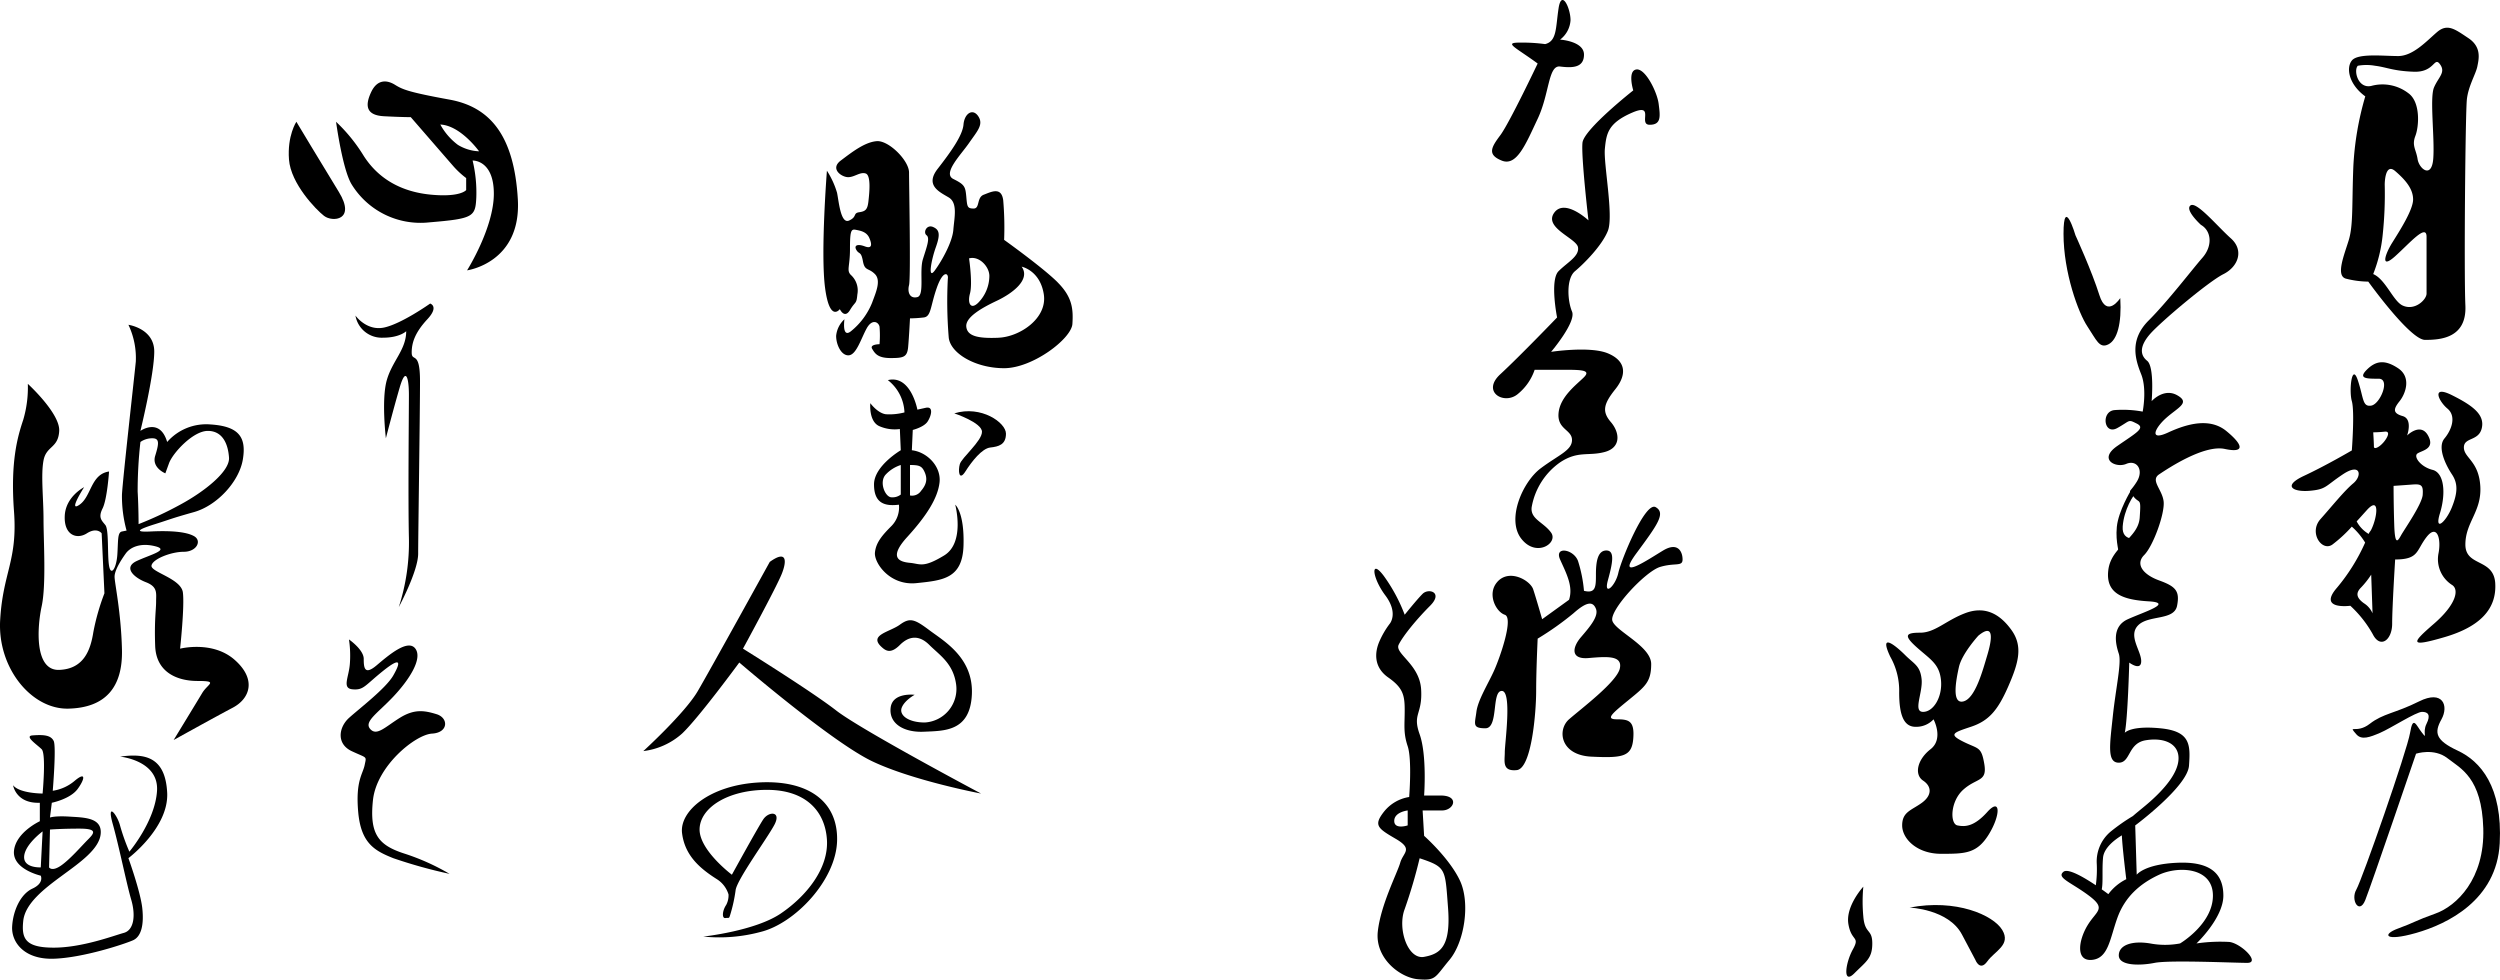 <svg xmlns="http://www.w3.org/2000/svg" xmlns:xlink="http://www.w3.org/1999/xlink" width="580" height="227.27" viewBox="0 0 580 227.27"><defs><clipPath id="a"><rect width="580" height="227.27"/></clipPath></defs><g clip-path="url(#a)"><path d="M376.952,6.527c-3.119-2.079-4.853-3.466-7.279-1.387s-5.545,5.545-9.011,5.545-9.357-.693-10.743,1.041-.694,5.545,3.119,8.317a69.593,69.593,0,0,0-2.772,16.29c-.347,8.664,0,13.517-1.041,16.983s-3.119,8.317-.693,9.011a21.938,21.938,0,0,0,5.2.693s9.705,13.517,13.171,13.517,9.7-.345,9.358-7.971,0-44.709.345-47.827,2.079-5.892,2.426-7.626,1.04-4.506-2.079-6.585m-9.7,59.266c0,1.387-2.692,4.077-5.547,2.772-2.193-1-3.96-6.081-6.832-7.3a33.667,33.667,0,0,0,2.209-9.166,89.7,89.7,0,0,0,.464-11.611s0-5.2,2.426-3.119,4.159,4.159,4.159,6.585-3.119,7.279-4.851,10.051-2.773,6.239.693,3.119,7.279-7.624,7.279-4.506Zm1.732-47.829c-1.04,2.426.174,11.611-.174,16.462s-3.292,2.426-3.639.174-1.385-3.119-.519-5.372,1.213-7.8-1.56-9.877a9.861,9.861,0,0,0-8.664-1.734c-3.119.694-4.158-3.638-3.119-4.679a11.264,11.264,0,0,1,3.985,0c2.773.347,4.159,1.213,9.011,1.387s4.679-3.639,6.066-1.732-.347,2.945-1.387,5.372" transform="translate(195.708 2.317)"/><path d="M349.979,112.059c1.213,1.416,3.119.693,5.545-.347s8.317-4.851,9.7-4.851,2.081.693,1.04,2.772.347,3.813-1.04,2.079-2.081-4.159-2.772,0-11.09,33.965-12.477,36.392.693,5.892,2.079,2.426,11.783-33.965,11.783-33.965,4.159-1.387,7.277,1.04,7.971,4.506,8.32,16.29-6.239,18.022-11.09,19.754-4.853,2.079-8.667,3.466-3.119,3.119,4.16,1.04,18.716-7.624,19.41-20.794-4.507-19.063-9.707-21.488-5.545-4.16-3.81-7.279.344-6.932-5.2-4.159-8.315,2.772-11.436,5.2-5.2,0-3.119,2.426" transform="translate(196.688 58.292)"/><path d="M309,36.458s-2.773-9.358-2.773-.347S309.69,54.48,311.771,57.6s2.772,5.2,4.851,4.16,3.12-4.853,2.773-10.745c0,0-3.119,4.853-4.853-.693S309,36.458,309,36.458" transform="translate(172.51 18.136)"/><path d="M299.557,117.592c4.159-1.387,6.238-3.813,8.664-9.358s3.466-9.358.693-13.17-6.238-5.545-10.743-3.813-6.932,4.506-10.4,4.506-3.813.693-.693,3.466,5.2,3.813,5.545,7.624-1.734,7.279-4.16,7.279,0-4.506-.345-7.624-1.734-3.466-3.813-5.547-6.238-5.545-3.466.347a16,16,0,0,1,2.079,8.319c0,5.2,1.04,7.972,3.813,7.972a5.478,5.478,0,0,0,4.159-1.734s2.426,4.506-.693,6.932-3.813,5.892-1.734,7.279,2.081,3.466-.345,5.2-4.506,2.079-4.506,5.2,3.466,6.585,9.011,6.585,8.317,0,11.09-4.506,2.772-8.666-.347-5.2-5.2,3.466-6.932,3.12-1.732-5.547,1.387-8.319,5.545-1.734,4.853-5.892-1.387-3.466-4.853-5.2-2.426-2.079,1.734-3.466m-2.773-13.864c.693-3.119,4.506-7.279,4.506-7.279,3.813-3.119,3.119,1.041,2.079,4.506s-2.772,10.052-5.545,10.745-1.732-4.853-1.04-7.972" transform="translate(157.691 51.027)"/><path d="M277.938,131.579s-4.159,4.506-3.466,8.664,2.773,2.773,1.04,5.892-2.426,8.319.347,5.545,4.158-3.466,4.158-6.932-1.732-2.079-2.079-6.238a36.911,36.911,0,0,1,0-6.932" transform="translate(154.353 74.125)"/><path d="M283.39,134.9s9.011.347,12.13,6.238l3.12,5.892s1.04,2.773,2.772.347,5.545-3.813,3.466-7.279-10.745-7.277-21.488-5.2" transform="translate(159.647 75.66)"/><path d="M232,14.736s-6.585,13.864-8.664,16.636-3.12,4.506.346,5.892,5.545-3.813,8.319-9.7,2.426-12.477,5.2-12.132,5.547.347,5.547-2.772S237.2,9.191,237.2,9.191a6.108,6.108,0,0,0,2.426-4.506c0-2.773-2.079-7.279-2.772-2.773s-.347,7.626-3.12,8.319a39.736,39.736,0,0,0-5.891-.347c-3.813,0-1.04,1.04,4.158,4.853" transform="translate(124.737 0)"/><path d="M254.1,15.17s-1.387-4.506.693-4.853,4.853,5.2,5.2,7.972.693,4.853-2.079,4.853,1.385-5.2-4.16-2.773-5.891,4.853-6.238,8.319,2.079,15.6.693,19.062-5.545,7.624-7.624,9.358-1.734,6.932-.693,9.358-4.853,9.357-4.853,9.357,9.011-1.385,13.17.347,4.506,4.853,1.734,8.319-3.12,5.2-1.04,7.624,2.425,5.892-1.387,6.932-6.239-.347-10.4,2.426a16.05,16.05,0,0,0-6.585,10.4c-.347,2.772,2.772,3.466,4.506,5.891s-3.466,5.892-6.932,1.387.347-13.17,4.506-16.289,7.279-4.16,7.279-6.586-3.466-2.425-3.12-6.238,4.16-6.585,5.892-8.319-.693-1.732-5.2-1.732h-6.239a12.3,12.3,0,0,1-3.811,5.545c-3.12,2.772-8.666-.347-4.16-4.506S236.429,67.85,236.429,67.85s-1.734-8.664.346-10.743,4.853-3.466,4.506-5.545-7.972-4.506-5.545-7.972,7.972,1.732,7.972,1.732-1.732-14.9-1.387-18.022S254.1,15.17,254.1,15.17" transform="translate(124.815 5.804)"/><path d="M224.065,92.634c-2.448,2.753-.347,6.932,1.732,7.624s-1.04,9.705-2.425,12.824-3.813,6.932-4.16,9.7-1.04,3.813,2.079,3.813,1.387-8.664,3.813-8.664.693,12.13.693,14.209-.693,4.506,2.773,4.158,4.506-13.517,4.506-18.368.347-12.132.347-12.132a68.474,68.474,0,0,0,8.317-5.891c3.12-2.773,4.506-2.773,5.2-1.041s-1.387,4.16-3.466,6.586-2.426,5.2,1.732,4.851,7.972-.693,7.279,2.426-9.011,9.358-11.784,11.785-2.079,8.317,5.2,8.664,9.357,0,9.7-4.159-1.04-4.506-3.811-4.506-1.041-1.387,2.772-4.506,5.2-4.16,5.2-8.319-8.317-7.624-9.011-10.051,7.626-11.437,11.092-12.477,5.2,0,5.2-1.732-1.04-4.16-4.506-2.081-11.09,7.279-6.238.694,6.93-9.358,4.506-10.745-7.972,12.132-8.666,15.25-3.466,5.545-2.426,1.732,1.734-6.932-.345-6.932-2.426,2.773-2.426,5.547,0,4.506-2.773,3.811a31.676,31.676,0,0,0-1.387-6.932c-1.04-2.772-5.545-3.466-4.159-.346s3.119,6.238,2.079,9.357l-6.238,4.506s-1.387-4.851-2.079-6.932-5.545-4.851-8.319-1.732" transform="translate(123.314 42.367)"/><path d="M223.813,156.767c-2.426-5.2-8.319-10.4-8.319-10.4l-.347-5.892h4.506c2.773,0,4.16-3.466-.345-3.466h-3.813s.693-9.358-1.04-14.209.693-4.506.347-10.4-6.239-8.319-5.2-10.4,4.16-5.892,7.279-9.011-.347-4.158-1.734-2.773-4.159,4.853-4.159,4.853a38.817,38.817,0,0,0-4.853-9.011c-3.119-4.159-2.772.347.347,4.506s1.04,6.585,1.04,6.585a19.953,19.953,0,0,0-2.426,4.16c-1.04,2.425-1.387,5.891,2.079,8.317s3.813,4.16,3.813,7.626-.347,5.2.693,8.317.347,11.784.347,11.784a9.316,9.316,0,0,0-5.892,3.466c-2.426,3.119-1.385,3.811,2.773,6.238s1.732,3.119,1.04,5.545-4.506,9.705-5.2,15.943,5.2,10.745,9.357,11.09,3.813-.346,7.279-4.506,4.851-13.17,2.426-18.368M208.562,142.9c0-2.079,3.119-2.426,3.119-2.426v3.466s-3.119,1.04-3.119-1.04m6.932,31.539c-3.813.693-6.238-6.585-4.506-11.09a117.756,117.756,0,0,0,3.466-11.785c6.238,2.079,5.892,2.426,6.585,11.437s-1.732,10.745-5.545,11.437" transform="translate(114.902 47.552)"/><path d="M176.534,56.118c-3.425-3.425-12.416-9.849-12.416-9.849a74.508,74.508,0,0,0-.214-9.2c-.428-3.211-2.784-1.926-4.5-1.285s-.857,3.213-2.354,3.213-1.5-.428-1.713-2.784-.428-2.783-3-4.068,1.712-5.566,3.639-8.348,3.425-4.282,2.14-6.208-3.211-.643-3.425,1.926-3,6.422-5.994,10.276.428,5.353,2.569,6.636,1.285,4.71,1.071,7.493-2.569,7.065-4.282,9.419-.857-2.354.214-5.351.857-4.068-.643-4.71-2.354,1.285-1.5,1.928,0,2.783-.857,5.566.428,8.35-1.285,8.778-2.354-1.071-1.926-2.784,0-23.335,0-26.117-4.71-7.493-7.493-7.279-5.78,2.569-8.35,4.5.214,3.854,1.713,3.854,2.783-1.285,4.068-.857.857,4.5.643,6.422-.643,2.354-2.142,2.569-.428,1.071-2.354,1.928-2.354-4.282-2.783-6.422a19.6,19.6,0,0,0-2.356-5.139s-1.5,19.054-.427,27.188,3.425,4.925,3.425,4.925,1.069,2.354,2.354.214,1.5-1.285,1.712-3.639a4.848,4.848,0,0,0-1.5-4.5c-1.071-1.071-.214-1.926-.214-5.994s.214-4.71,1.284-4.5,2.57.428,3.213,1.928.641,2.569-1.071,1.926-2.569-.214-1.928.857,1.071.214,1.5,2.569,1.285,1.5,2.783,3,.214,4.282-.643,6.636a16.332,16.332,0,0,1-4.923,6.636c-2.142,1.713-1.5-2.783-1.5-2.783a5.97,5.97,0,0,0-1.926,3.854c0,2.142,1.284,4.71,3,4.5s2.783-3.854,4.068-6.208,2.783-1.5,3-.428a24.8,24.8,0,0,1,0,4.068s-2.354,0-1.713,1.069,1.285,2.142,4.282,2.142,3.854-.214,4.068-2.57.428-6.636.428-6.636a29.074,29.074,0,0,0,3.211-.214c1.712-.214,1.5-2.569,3-6.851s2.783-3.425,2.569-2.14a101.736,101.736,0,0,0,.214,13.7c.428,3.639,6.21,7.065,12.846,7.065s15.627-6.851,15.841-10.276,0-6.208-3.425-9.633m-15.841-1.5a8.935,8.935,0,0,1-2.57,6.208c-1.712,1.713-2.569.214-1.926-2.14s-.214-8.136-.214-8.136c2.354-.643,4.71,1.928,4.71,4.068m2.14,14.344c-4.925.214-7.279-.428-7.493-2.569s3.425-4.282,7.065-6,7.921-4.923,5.78-7.92c0,0,4.282.855,5.139,6.422s-5.566,9.848-10.49,10.062" transform="translate(68.841 9.383)"/><path d="M148.862,85.364s2.354,8.777-2.57,11.774-5.566,1.928-7.92,1.713-5.139-1.071-.643-6,7.065-8.991,7.493-12.63-2.783-7.065-6.422-7.493l.214-4.71s2.569-.641,3.425-1.926,1.5-3.639-.428-3.211l-1.928.428s-1.5-8.136-6.851-6.851a9.987,9.987,0,0,1,3.854,7.493,13.693,13.693,0,0,1-4.282.427c-1.926-.213-3.639-2.569-3.639-2.569s-.428,4.282,2.142,5.353a8.857,8.857,0,0,0,4.709.643l.214,4.923s-6.208,3.639-6.208,7.921,2.354,5.137,5.78,4.71a6.145,6.145,0,0,1-1.712,4.923c-2.14,2.142-3.639,3.854-3.854,6.208s3.425,7.707,9.633,7.065,10.7-1.069,10.918-8.777-1.926-9.419-1.926-9.419m-10.49-9.207c2.14,0,2.783.214,3.425,1.713s.428,2.783-.857,4.28a2.5,2.5,0,0,1-2.569,1.071Zm-4.282,7.493c-1.5,0-3-3.639-1.285-5.351a8.223,8.223,0,0,1,3.425-2.142v6.851a3.092,3.092,0,0,1-2.14.643" transform="translate(72.75 31.73)"/><path d="M141.618,61.524s6.422,2.14,6.422,4.282S143.331,71.8,142.9,73.3s-.214,4.066,1.284,1.712,3.854-5.351,5.781-5.566,3.639-.643,3.639-3.211-5.781-6.636-11.989-4.71" transform="translate(79.78 34.377)"/><path d="M131.139,98.21c1.005.933,2.14,1.713,4.282-.428s4.495-2.354,6.851,0,5.566,4.282,6.208,9.205a7.785,7.785,0,0,1-7.279,8.778c-3.854,0-5.994-1.713-5.351-3.425s3-3,3-3-5.139-.643-5.567,3,3,5.78,7.707,5.566,10.7,0,11.133-8.562-6.422-12.418-9.848-14.986-4.5-3-6.851-1.285-7.279,2.356-4.282,5.139" transform="translate(73.347 51.853)"/><path d="M124.8,83.835s-13.7,24.834-16.7,29.971-12.632,13.915-12.632,13.915a16.491,16.491,0,0,0,8.992-4.066c3.854-3.639,13.273-16.485,13.273-16.485s21.408,18.412,30.828,22.908,25.262,7.493,25.262,7.493S145.993,122.8,140.214,118.3s-21.623-14.344-21.623-14.344,7.707-14.13,8.991-17.341,1.071-5.566-2.783-2.783" transform="translate(53.782 46.533)"/><path d="M44.619,18.07s-2.14,3.211-1.713,8.778,6.21,11.559,8.136,13.059,7.493,1.069,3.425-5.567-9.848-16.27-9.848-16.27" transform="translate(24.139 10.18)"/><path d="M92.043,39.422C91.187,24.652,85.621,18.015,76.2,16.3S65.284,13.948,63.57,12.877,59.5,11.377,58,14.589s-1.071,5.353,3,5.567,6.208.214,6.208.214S75.559,30,77.057,31.717a19.756,19.756,0,0,0,3,2.783v2.783s-1.284,1.712-8.134,1.071-12.2-3.639-15.629-8.992a38.491,38.491,0,0,0-6.422-7.92S51.368,32.572,53.508,36a18.753,18.753,0,0,0,17.983,8.778c10.276-.857,10.7-1.285,10.918-5.781a31.91,31.91,0,0,0-.857-8.562s4.925-.214,4.925,7.707-6.21,17.769-6.21,17.769S92.9,54.194,92.043,39.422M78.128,26.792a14.613,14.613,0,0,1-4.068-4.71c4.71.214,8.992,6.21,8.992,6.21a10.179,10.179,0,0,1-4.925-1.5" transform="translate(28.094 6.811)"/><path d="M52.745,47.83s2.569,3.639,6.636,2.783,10.7-5.566,10.7-5.566,2.14.643-.643,3.639S65.8,54.038,65.8,56.394s1.928-.643,1.928,6.636S67.3,98.995,67.3,103.063s-4.5,12.418-4.5,12.418a48.57,48.57,0,0,0,2.354-16.057c-.213-8.991,0-29.543,0-33.182s-.641-6.851-2.14-1.713S59.81,76.3,59.81,76.3s-1.071-8.992.214-13.487,4.5-7.065,4.5-11.347c0,0-1.5,1.5-5.353,1.5a6.191,6.191,0,0,1-6.422-5.139" transform="translate(29.714 25.377)"/><path d="M52.48,94.893s3.425,2.354,3.425,4.5.214,3.854,3,1.5,7.279-6.208,8.992-3.854-1.5,7.279-5.139,11.133-6.851,5.781-5.351,7.493,3.425-.428,6.851-2.569,5.78-1.713,8.562-.857,2.783,4.282-1.069,4.5-12.846,7.493-13.7,15.413,1.285,10.49,7.279,12.418a52.794,52.794,0,0,1,10.49,4.709,114.756,114.756,0,0,1-13.059-3.638c-4.282-1.713-7.493-3.425-8.136-10.7s1.071-8.778,1.5-10.918.643-1.5-3-3.211-3-5.567-.643-7.707,8.564-6.851,10.276-9.848,1.928-4.5-2.354-1.071-4.5,4.5-7.065,4.282-.857-2.783-.643-6a25.039,25.039,0,0,0-.214-5.566" transform="translate(28.479 53.458)"/><path d="M54.414,125.909c-5.139-4.5-12.632-2.569-12.632-2.569s1.071-9.849.643-13.06-7.493-4.709-7.279-6.208,4.5-3.211,7.493-3.211,4.282-2.569,2.354-3.639-5.78-1.285-10.062-1.071S32.577,95.51,36,94.439s3.639-1.285,8.991-2.783,10.49-7.065,11.347-12.2-.857-7.707-7.493-8.136a12.035,12.035,0,0,0-10.062,4.068c-1.713-5.78-6.208-2.569-6.208-2.569s3.211-13.059,3.211-18.412S29.794,48.2,29.794,48.2a17.969,17.969,0,0,1,1.712,8.564c-.428,4.28-3,26.974-3.211,30.828a29.924,29.924,0,0,0,1.071,8.348l-1.071.214c-1.071.214-.857,2.142-1.071,5.353s-1.5,5.137-1.926,2.569,0-8.348-.857-9.419S22.73,92.94,23.8,90.8s1.5-8.564,1.5-8.564c-4.282.643-4.068,5.781-6.851,7.707s1.069-4.068,1.069-4.068-4.28,2.142-4.495,6.636,2.783,5.567,5.137,4.068,3.425,0,3.425,0l.643,13.915a52.217,52.217,0,0,0-2.569,8.992c-.643,4.068-2.142,8.562-7.921,8.777S8.6,118.416,9.67,113.492s.428-15.2.428-20.123-.643-10.276,0-13.7,3.425-2.783,3.639-6.851S6.458,61.9,6.458,61.9a26.533,26.533,0,0,1-1.069,8.35c-1.285,3.854-3,9.633-2.142,21.194S.679,105.572.036,116.7s7.279,20.766,15.843,20.552,12.63-4.925,12.416-13.7-1.713-15.415-1.713-16.914,1.5-3.854,2.57-5.351S32.577,98.721,36,99.576,34.932,101.5,31.721,103s-.643,3.854,2.14,4.925,2.356,2.569,2.356,4.5S35.788,116.7,36,122.7s4.923,8.134,9.848,8.134,2.354.643,1.071,2.784-6.636,10.918-6.636,10.918,9.633-5.353,13.7-7.493,5.566-6.636.428-11.133M31.935,86.946a101.648,101.648,0,0,1,.643-11.561,4.748,4.748,0,0,1,2.783-.855c1.712,0,1.5,1.284.643,4.066s2.354,4.068,2.354,4.068l.857-2.354c.857-2.354,5.566-7.493,8.991-7.493s4.71,3,4.925,6.208-5.78,7.921-11.347,10.918a83.572,83.572,0,0,1-9.633,4.5s0-3.854-.214-7.493" transform="translate(0 27.152)"/><path d="M28.782,137.634s9.419-7.065,8.992-15.2-4.925-9.205-10.918-8.35c0,0,8.991.857,8.562,7.922S29,136.135,29,136.135a47.231,47.231,0,0,1-2.14-5.994c-.643-2.57-3.211-5.781-1.713-.428s3.211,13.915,4.282,17.555.643,7.065-1.713,7.707-9.633,3.425-16.27,3.425-7.493-2.142-7.065-6.21S9.3,144.7,13.369,141.7s8.777-6.208,8.991-9.848-3.854-3.64-7.279-3.854-4.5.214-4.5.214l.428-3.425s4.282-.855,6-3.211,1.926-4.068-.643-1.926a10.173,10.173,0,0,1-5.139,2.354s.857-10.276.214-11.561-2.14-1.5-4.923-1.284c-1.968.152,1.069,2.14,2.14,3.211s.214,10.276.214,10.276-5.353,0-6.851-1.928c0,0,.643,4.282,6.208,4.068v4.282s-5.566,2.569-5.994,6.851,6.208,5.78,6.208,5.78.857,1.713-1.926,3-4.5,5.137-4.71,8.777,2.783,7.707,9.633,7.493,16.484-3.425,18.412-4.282,2.569-3.64,2.14-7.493-3.211-11.559-3.211-11.559M10.584,131s2.57-.213,6.851-.213,3.425,1.069,1.928,2.569-4.068,4.5-6.208,5.994-2.784.428-2.784.428Zm-2.14,8.778s-4.068.214-3.854-2.569,4.282-5.781,4.282-5.781Z" transform="translate(1.012 61.455)"/><path d="M344.859,201.4a38.173,38.173,0,0,0-7.624.347s6.238-5.892,6.238-11.09-3.119-7.972-10.743-7.626-9.358,2.773-9.358,2.773l-.347-11.437s12.132-9.011,12.477-13.864.347-7.971-6.585-8.664-8.317,1.04-8.317,1.04c.693-3.119,1.04-16.29,1.04-16.29s2.772,2.081,2.772-.345-3.119-5.892-.693-8.319,8.319-1.04,9.011-4.506-.347-4.506-4.159-5.892-5.547-3.811-3.466-5.892,4.851-9.7,4.505-12.477-3.12-4.851-1.04-6.238,10.4-6.932,15.249-5.892,4.159-1.04.347-4.159-9.011-1.734-13.517.347-3.12-1.041-.347-3.466,5.545-3.466,2.426-5.2-5.892,1.387-5.892,1.387.693-7.972-1.04-9.358-1.732-3.466.693-6.238,13.517-12.132,16.983-13.864,4.853-5.545,1.734-8.319-7.972-8.664-9.358-7.624,2.426,4.506,2.426,4.506c2.426,1.387,2.773,4.853.347,7.624s-7.971,10.051-12.477,14.556-3.12,9.011-1.734,12.477.347,8.666.347,8.666a24.981,24.981,0,0,0-6.585-.347c-3.12.347-2.426,5.892.693,4.159s2.426-2.079,4.506-1.04,0,2.081-4.506,5.2-.347,5.2,2.079,4.158,4.16,1.387,2.426,4.159-2.079,1.734-.693,3.466,1.732,0,1.387,4.853-6.586,6.585-7.279,12.13,3.466,6.932,9.358,7.279-1.04,2.426-4.853,4.159-2.773,5.892-2.079,7.972-.694,7.971-1.387,14.556-1.387,10.745,1.387,10.745,2.079-4.506,6.238-5.2,7.626.694,7.626,4.16-3.466,7.277-6.586,10.051c-1.382,1.229-2.817,2.318-4,3.366a44.554,44.554,0,0,0-5.125,3.579,9.043,9.043,0,0,0-3.261,7.493,27.442,27.442,0,0,1-.219,4.993c-2.686-1.8-6.419-4-7.493-3.141-1.732,1.385,1.734,2.425,5.892,5.545s1.732,3.466-.347,6.932-2.772,8.317,1.04,7.971,4.16-4.853,5.892-9.705,5.2-7.972,9.705-10.051,12.477-1.734,12.477,4.853-7.626,11.09-7.626,11.09a18.637,18.637,0,0,1-6.932,0c-4.159-.694-7.277.347-7.277,2.772s4.853,2.426,8.317,1.734,18.369,0,21.488,0-1.385-4.506-4.159-4.853m-28.073-11.09s-.611-.463-1.529-1.112c.346-1.643.044-4.56.3-7.349.209-2.3,2.751-4.2,4.365-5.181.122,2.942,1.026,10.176,1.026,10.176a11.533,11.533,0,0,0-4.159,3.466" transform="translate(172.346 17.131)"/><path d="M317.434,72.789s-2.908,4.724-3.271,8.45.727,6.089.453,6.907,5-4.362,5-4.362-4.362,1.273-4.09-2.636,2.545-7.542,3.181-7.814-1.273-.546-1.273-.546" transform="translate(176.94 41.005)"/><path d="M387.309,105.063c-.345-5.892-6.93-3.813-6.93-9.011s3.812-7.624,3.464-13.517-3.811-6.585-3.811-9.011,3.466-1.387,4.159-4.506-2.079-5.2-6.932-7.626-3.119,1.387-1.04,3.12,1.04,4.851-.693,6.932.347,6.238,1.732,8.317,1.387,4.16,0,7.626-4.159,5.891-2.772,1.385,1.04-9.357-1.734-10.051-4.506-3.119-3.466-3.811,4.16-1.041,2.426-4.16-4.851,0-4.851,0,1.385-3.811-1.041-4.506-2.079-1.732-.693-3.466,2.773-5.545-.347-7.624-5.2-1.732-7.277.347,0,2.079,2.772,2.079.347,5.892-1.732,6.238-1.734-1.732-3.119-5.891-2.081,2.425-1.387,4.851,0,11.437,0,11.437-5.892,3.466-11.09,5.892-2.426,3.813,1.385,3.466,3.466-1.04,7.626-3.813,4.506.347,2.426,2.079-4.853,5.2-7.626,8.319.347,7.624,2.773,5.892a31.925,31.925,0,0,0,4.5-4.155,16.391,16.391,0,0,1,3.092,3.7,44.265,44.265,0,0,1-6.555,10.5c-4.506,5.2,3.119,4.159,3.119,4.159a26.586,26.586,0,0,1,5.2,6.586c1.732,3.464,4.506,1.385,4.506-2.426s.693-14.9.693-14.9c5.545,0,4.853-2.079,7.279-5.2s3.464.347,2.772,3.813a7.082,7.082,0,0,0,3.119,7.279c1.734,1.04,1.04,4.506-4.159,9.011s-5.892,5.545,2.426,3.119,12.13-6.585,11.783-12.477M356.8,109.64c-1.729-1.259-1.887-2.359-.628-3.618a20.386,20.386,0,0,0,2.359-2.988L358.84,112a5.185,5.185,0,0,0-2.045-2.359m1.748-17.055c-.227.452-.336.416-.607,1a7.418,7.418,0,0,1-2.78-2.906c.743-.816,1.518-1.682,2.347-2.6,3.119-3.466,2.426,1.732,1.04,4.506m2.814-20.217c-.944,1.1-2.2,1.731-2.2.944s-.156-3.3-.156-3.3,1.257,0,2.673-.156.629,1.415-.314,2.515m9.121,12.11c-.158,2.2-4.246,8.02-5.032,9.436s-1.415,2.358-1.573-2.359-.158-9.122-.158-9.122,2.359-.156,4.4-.314,2.517.158,2.359,2.359" transform="translate(191.589 30.284)"/><path d="M119,116.138c-11.347.643-18.412,6.636-17.769,11.775s4.068,8.134,8.136,10.7a6.366,6.366,0,0,1,2.645,3.508,4.757,4.757,0,0,1-.546,2.433c-.911,1.337-1.033,3.161-.183,3.039s.822.2,1.08-.632a35.356,35.356,0,0,0,1.285-5.78c.214-2.354,7.277-11.989,8.991-15.2s-1.285-3.211-2.569-1.284-7.279,12.844-7.279,12.844-7.707-5.78-7.493-10.7,6.636-8.991,15.627-8.991,13.489,4.923,13.915,11.559-4.709,13.06-10.7,17.126-17.983,5.353-17.983,5.353a36.922,36.922,0,0,0,13.273-1.071c7.921-1.926,17.555-11.988,17.769-21.194s-6.851-14.13-18.2-13.487" transform="translate(57.008 65.395)"/></g></svg>